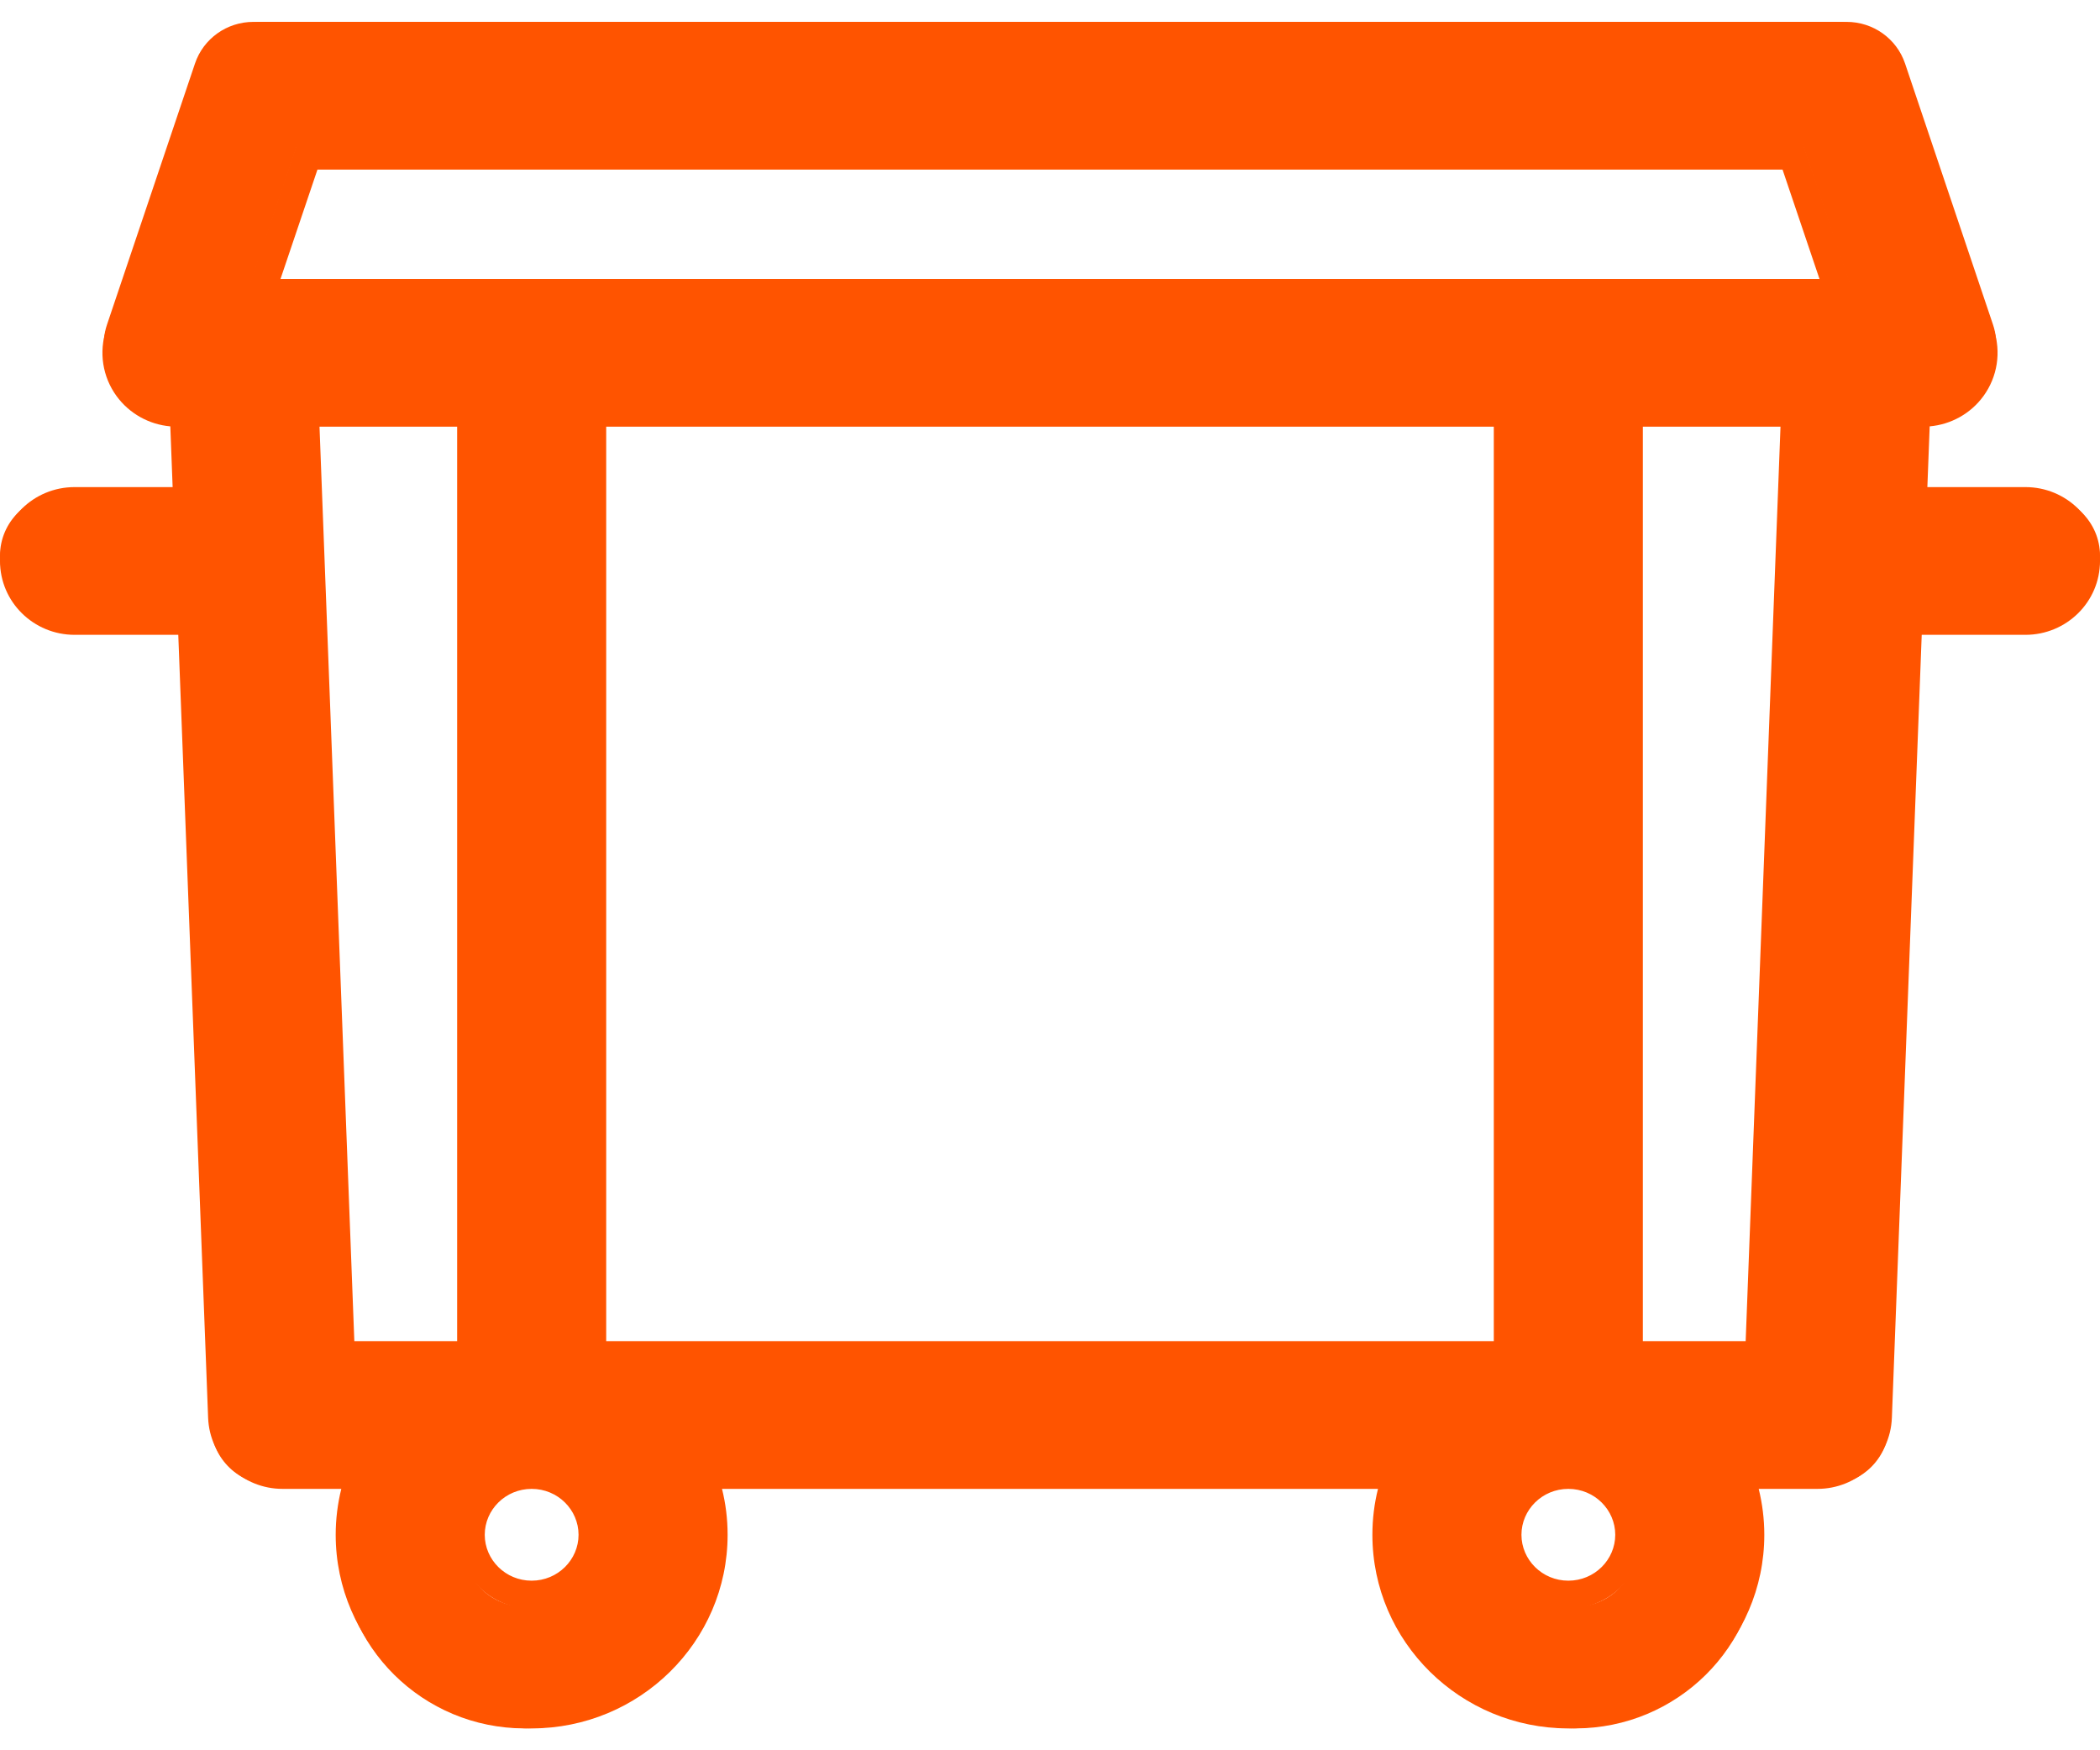 <svg width="48" height="40" viewBox="0 0 48 40" fill="none" xmlns="http://www.w3.org/2000/svg">
<path d="M46.594 11.309H43.989L44.067 9.255H44.221C44.673 9.255 45.098 9.04 45.362 8.677C45.627 8.314 45.698 7.848 45.556 7.424L43.544 1.451C43.352 0.883 42.815 0.5 42.209 0.5H5.791C5.186 0.5 4.648 0.883 4.457 1.451L2.444 7.424C2.302 7.848 2.373 8.314 2.638 8.677C2.902 9.04 3.327 9.255 3.779 9.255H3.933L4.011 11.309H1.406C0.63 11.309 0 11.932 0 12.7C0 13.469 0.63 14.092 1.406 14.092H4.117L4.82 32.596C4.848 33.343 5.469 33.935 6.225 33.935H8.017C7.861 34.37 7.775 34.839 7.775 35.326C7.775 37.628 9.668 39.5 11.994 39.5C14.32 39.5 16.213 37.628 16.213 35.326C16.213 34.839 16.127 34.37 15.971 33.935H32.029C31.873 34.37 31.787 34.839 31.787 35.326C31.787 37.628 33.68 39.5 36.006 39.5C38.332 39.5 40.225 37.628 40.225 35.326C40.225 34.839 40.139 34.37 39.983 33.935H41.775C42.531 33.935 43.152 33.343 43.18 32.596L43.883 14.092H46.594C47.37 14.092 48 13.469 48 12.7C48 11.932 47.37 11.309 46.594 11.309ZM6.804 3.283H41.196L42.27 6.472H5.73L6.804 3.283ZM34.6 31.152H13.4V9.255H34.6V31.152ZM6.748 9.255H10.588V31.152H7.579L6.748 9.255ZM13.4 35.326C13.4 36.093 12.769 36.718 11.994 36.718C11.219 36.718 10.588 36.093 10.588 35.326C10.588 34.559 11.219 33.935 11.994 33.935C12.769 33.935 13.4 34.559 13.4 35.326ZM37.412 35.326C37.412 36.093 36.782 36.718 36.006 36.718C35.231 36.718 34.6 36.093 34.6 35.326C34.6 34.559 35.231 33.935 36.006 33.935C36.782 33.935 37.412 34.559 37.412 35.326ZM37.412 31.152V9.255H41.252L40.42 31.152H37.412Z" fill="#FF5400"/>
<path fill-rule="evenodd" clip-rule="evenodd" d="M4.415 1.652C4.649 0.96 5.303 0.5 6.03 0.5H41.97C42.698 0.5 43.351 0.96 43.585 1.652L45.571 7.526C45.745 8.044 45.657 8.612 45.335 9.053C45.044 9.452 44.594 9.701 44.107 9.744L44.054 11.132H46.297C47.23 11.132 48 11.88 48 12.82C48 13.76 47.23 14.508 46.297 14.508H43.925L43.243 32.402C43.208 33.316 42.45 34.026 41.541 34.026H40.199C40.282 34.362 40.327 34.714 40.327 35.075C40.327 37.523 38.31 39.5 35.848 39.5C33.386 39.5 31.369 37.523 31.369 35.075C31.369 34.714 31.413 34.362 31.497 34.026H16.503C16.587 34.362 16.631 34.714 16.631 35.075C16.631 37.523 14.614 39.5 12.152 39.5C9.69 39.5 7.673 37.523 7.673 35.075C7.673 34.714 7.718 34.362 7.801 34.026H6.459C5.551 34.026 4.792 33.316 4.757 32.402C4.757 32.402 4.757 32.402 4.757 32.402L4.075 14.508H1.704C0.77 14.508 0 13.76 0 12.82C0 11.88 0.77 11.132 1.704 11.132H3.946L3.893 9.744C3.406 9.701 2.957 9.452 2.665 9.053C2.665 9.053 2.665 9.053 2.665 9.053C2.343 8.612 2.255 8.044 2.429 7.526L4.415 1.652ZM6.03 1.139C5.564 1.139 5.156 1.434 5.013 1.859L3.027 7.733C3.027 7.733 3.027 7.733 3.027 7.733C2.92 8.051 2.973 8.4 3.173 8.672C3.373 8.946 3.697 9.111 4.045 9.111H4.501L4.603 11.771H1.704C1.104 11.771 0.632 12.249 0.632 12.82C0.632 13.392 1.104 13.869 1.704 13.869H4.682L5.388 32.377C5.409 32.933 5.875 33.387 6.459 33.387H8.678L8.524 33.816C8.382 34.21 8.305 34.634 8.305 35.075C8.305 37.154 10.023 38.861 12.152 38.861C14.281 38.861 16 37.154 16 35.075C16 34.634 15.922 34.21 15.78 33.816L15.625 33.387H32.374L32.22 33.816C32.078 34.21 32 34.634 32 35.075C32 37.154 33.719 38.861 35.848 38.861C37.977 38.861 39.695 37.154 39.695 35.075C39.695 34.634 39.618 34.21 39.476 33.816L39.322 33.387H41.541C42.125 33.387 42.591 32.933 42.612 32.377C42.612 32.377 42.612 32.377 42.612 32.377L43.318 13.869H46.297C46.896 13.869 47.368 13.392 47.368 12.82C47.368 12.249 46.896 11.771 46.297 11.771H43.398L43.499 9.111H43.955C44.303 9.111 44.627 8.946 44.827 8.673C45.027 8.4 45.08 8.051 44.973 7.733L42.988 1.859C42.988 1.859 42.988 1.859 42.988 1.859C42.844 1.434 42.437 1.139 41.97 1.139H6.03ZM6.805 3.237H41.195L42.472 7.014H5.528L6.805 3.237ZM7.256 3.876L6.412 6.374H41.588L40.744 3.876H7.256ZM6.647 9.111H11.08V31.289H7.492L6.647 9.111ZM7.303 9.751L8.099 30.65H10.449V9.751H7.303ZM13.224 9.111H34.776V31.289H13.224V9.111ZM13.856 9.751V30.65H34.144V9.751H13.856ZM36.92 9.111H41.353L40.508 31.289H36.92V9.111ZM37.551 9.751V30.65H39.901L40.697 9.751H37.551ZM12.152 34.026C11.553 34.026 11.08 34.505 11.08 35.075C11.08 35.645 11.553 36.124 12.152 36.124C12.751 36.124 13.224 35.645 13.224 35.075C13.224 34.505 12.751 34.026 12.152 34.026ZM10.449 35.075C10.449 34.136 11.22 33.387 12.152 33.387C13.084 33.387 13.856 34.136 13.856 35.075C13.856 36.014 13.084 36.763 12.152 36.763C11.22 36.763 10.449 36.014 10.449 35.075ZM35.848 34.026C35.249 34.026 34.776 34.505 34.776 35.075C34.776 35.645 35.249 36.124 35.848 36.124C36.447 36.124 36.92 35.645 36.92 35.075C36.92 34.505 36.447 34.026 35.848 34.026ZM34.144 35.075C34.144 34.136 34.916 33.387 35.848 33.387C36.78 33.387 37.551 34.136 37.551 35.075C37.551 36.014 36.78 36.763 35.848 36.763C34.916 36.763 34.144 36.014 34.144 35.075Z" fill="#FF5400"/>
</svg>

